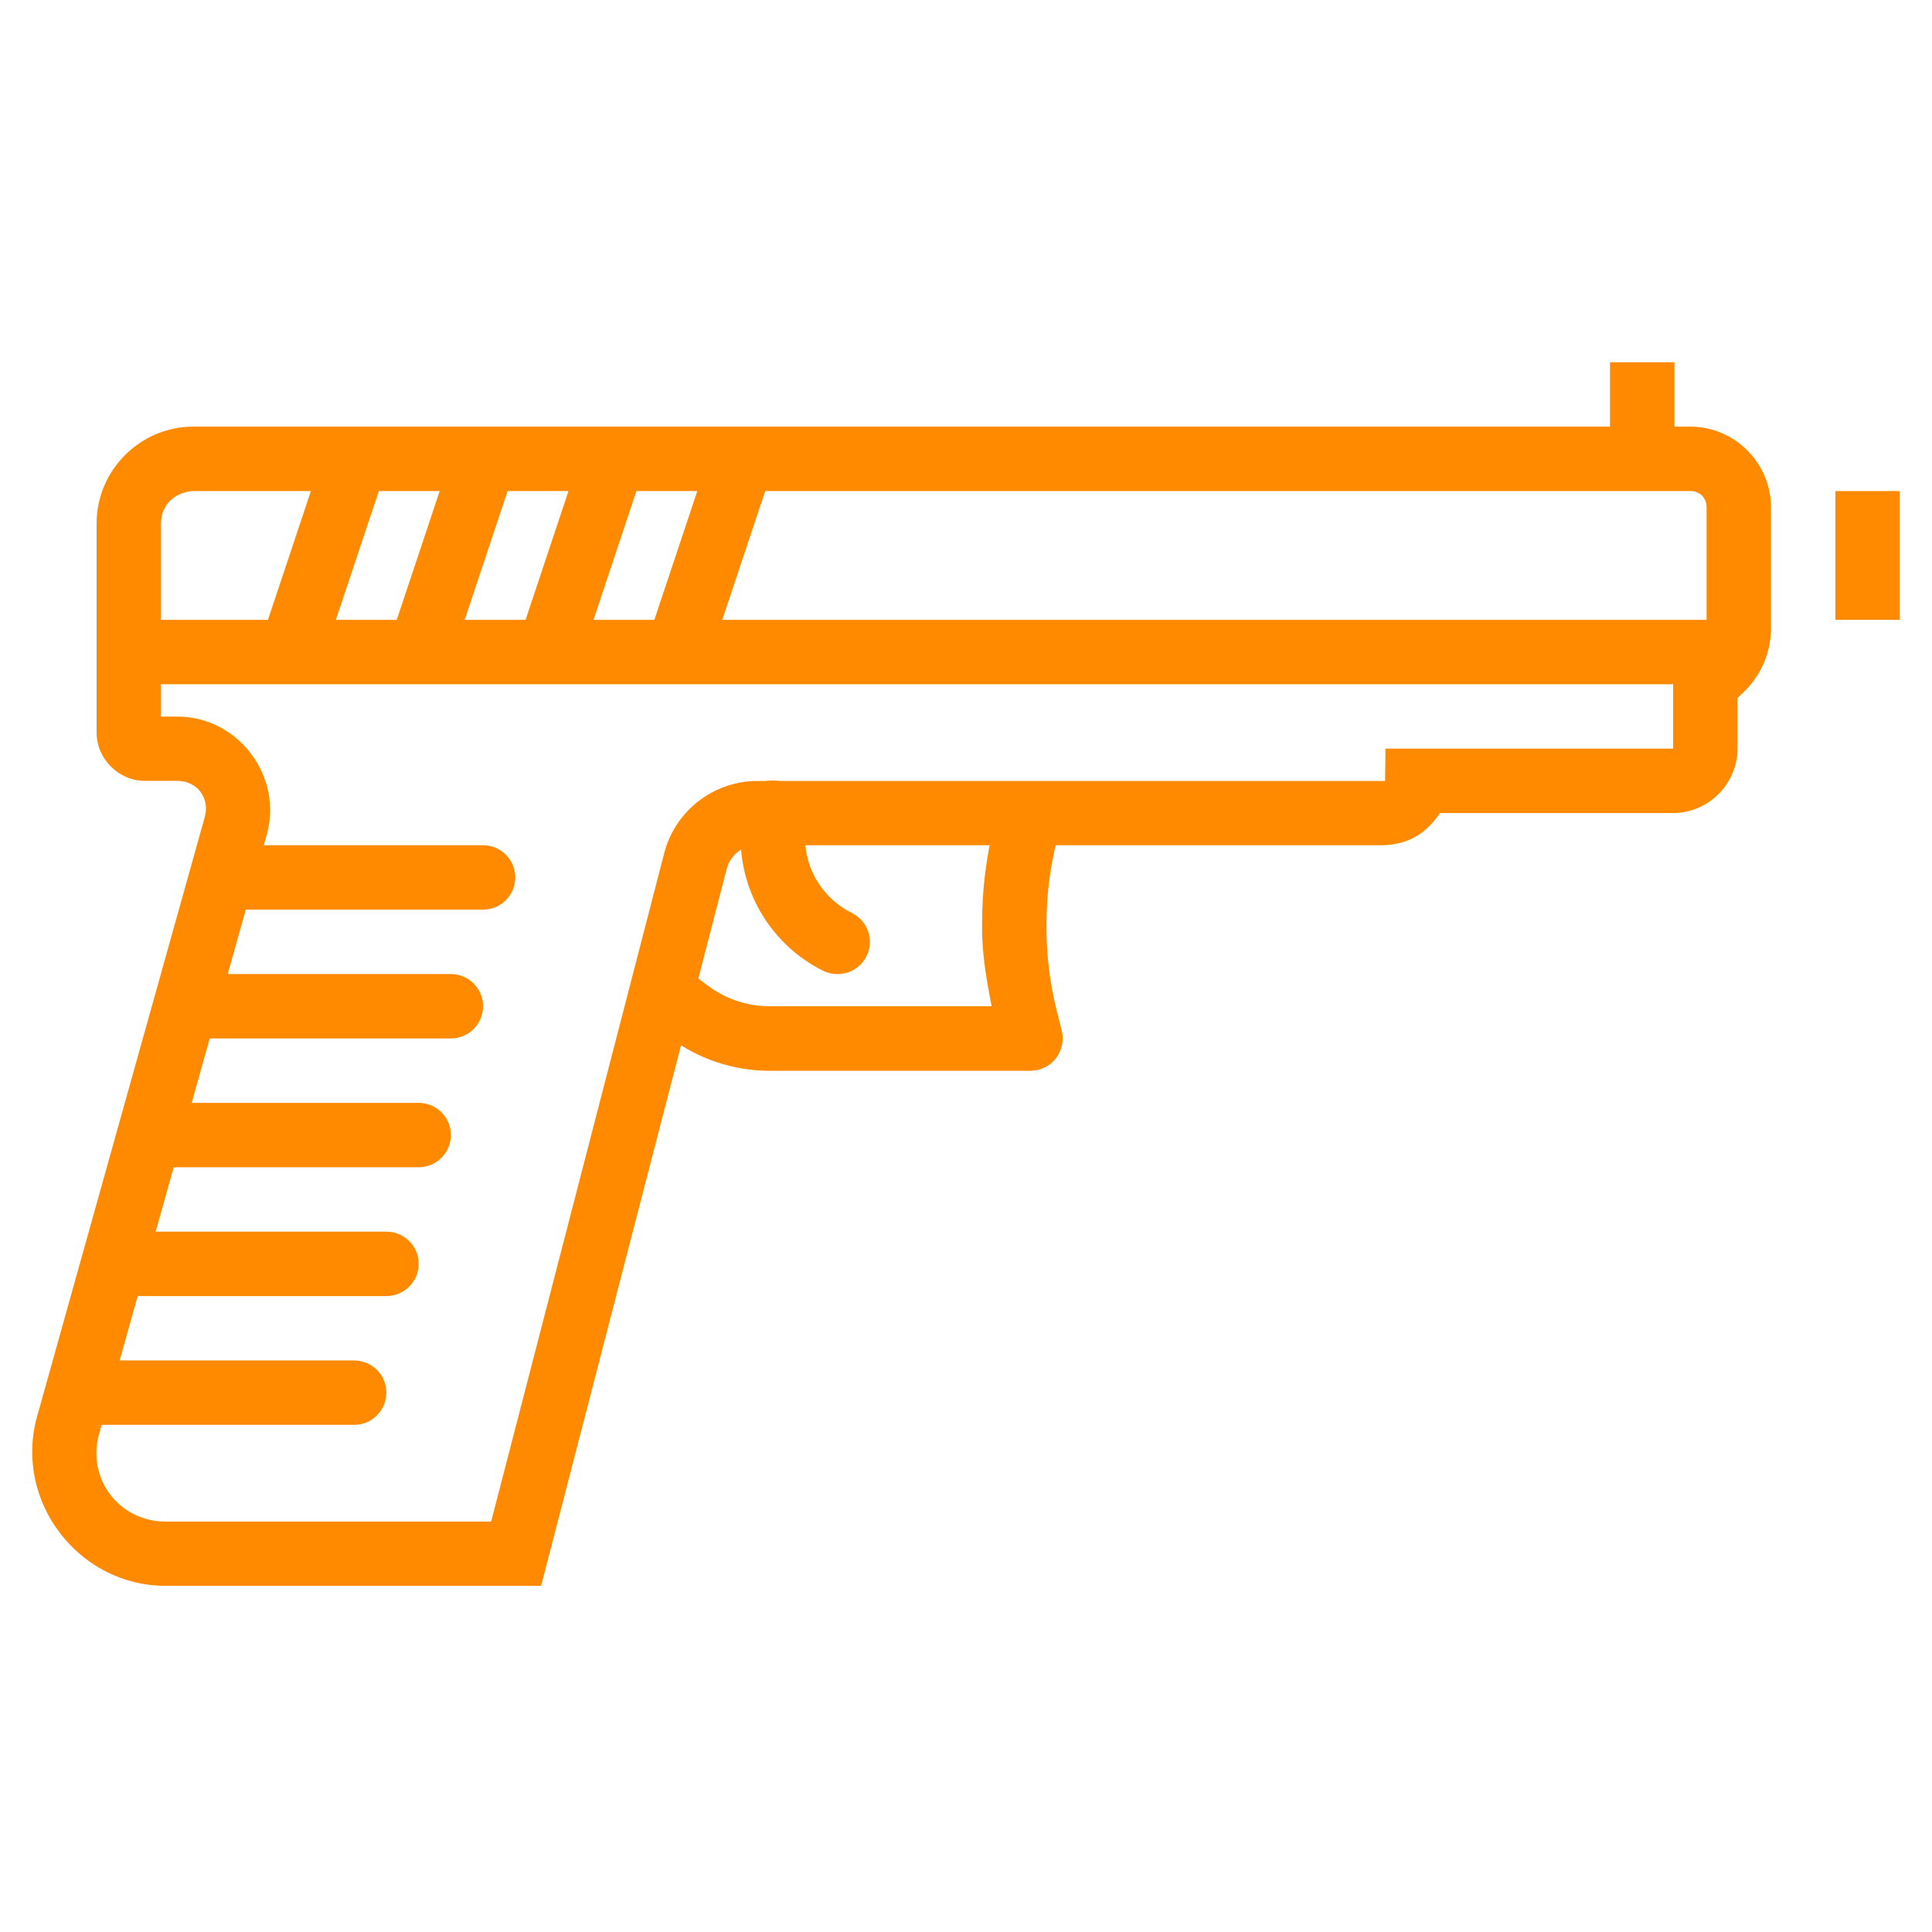 <svg width="64" height="64" viewBox="0 0 64 64" fill="none" xmlns="http://www.w3.org/2000/svg">
<path fill-rule="evenodd" clip-rule="evenodd" d="M6.4 14.133C4.645 14.133 3.2 15.579 3.2 17.333V24.267C3.2 25.138 3.929 25.867 4.8 25.867H5.875C6.529 25.867 6.959 26.437 6.783 27.067L1.229 46.921C0.448 49.713 2.588 52.533 5.487 52.533H17.925L24.071 28.788C24.192 28.319 24.603 28 25.087 28H45.812C46.755 27.968 47.288 27.535 47.704 26.933H55.425C56.591 26.933 57.558 25.965 57.558 24.8V23.121L57.771 22.916C58.342 22.367 58.666 21.608 58.666 20.816V16.799C58.666 15.339 57.46 14.133 56 14.133L6.4 14.133ZM6.4 16.267H56C56.307 16.267 56.533 16.493 56.533 16.8V20.817C56.533 21.028 56.449 21.228 56.296 21.375L55.425 22.212V24.8H45.896L45.883 25.871H25.087C23.641 25.871 22.366 26.858 22.004 28.258L16.27 50.404H5.487C3.945 50.404 2.867 48.985 3.283 47.5L8.837 27.646C9.379 25.709 7.886 23.738 5.875 23.738H5.333V17.337C5.35 16.521 6.035 16.279 6.4 16.267Z" fill="#FF8A00"/>
<path fill-rule="evenodd" clip-rule="evenodd" d="M4.267 20.533V22.667H57.646V20.533H4.267Z" fill="#FF8A00"/>
<path fill-rule="evenodd" clip-rule="evenodd" d="M23.567 14.863L21.433 21.262L23.458 21.938L25.592 15.537L23.567 14.863Z" fill="#FF8A00"/>
<path fill-rule="evenodd" clip-rule="evenodd" d="M19.3 14.863L17.167 21.262L19.192 21.938L21.325 15.537L19.3 14.863Z" fill="#FF8A00"/>
<path fill-rule="evenodd" clip-rule="evenodd" d="M15.033 14.863L12.9 21.262L14.925 21.938L17.058 15.537L15.033 14.863Z" fill="#FF8A00"/>
<path fill-rule="evenodd" clip-rule="evenodd" d="M10.767 14.863L8.633 21.262L10.658 21.938L12.792 15.537L10.767 14.863Z" fill="#FF8A00"/>
<path fill-rule="evenodd" clip-rule="evenodd" d="M60.8 16.267V20.533H62.933V16.267H60.8Z" fill="#FF8A00"/>
<path fill-rule="evenodd" clip-rule="evenodd" d="M33.096 26.675L32.929 27.342C32.665 28.4 32.533 29.488 32.533 30.579V30.758C32.533 31.627 32.682 32.482 32.85 33.333H25.492C24.753 33.333 24.037 33.093 23.446 32.65L22.508 31.946L21.225 33.658L22.167 34.358C23.127 35.079 24.291 35.471 25.492 35.471H34.133C34.296 35.471 34.456 35.434 34.603 35.363C34.749 35.292 34.877 35.188 34.977 35.06C35.077 34.931 35.146 34.782 35.18 34.623C35.214 34.464 35.211 34.299 35.171 34.142L35.004 33.475C34.782 32.586 34.667 31.674 34.667 30.758V30.579C34.667 29.663 34.782 28.751 35.004 27.863L35.171 27.192L33.096 26.675Z" fill="#FF8A00"/>
<path fill-rule="evenodd" clip-rule="evenodd" d="M25.583 25.854C25.301 25.859 25.032 25.975 24.835 26.177C24.639 26.379 24.53 26.651 24.533 26.933V27.75C24.533 29.613 25.592 31.321 27.258 32.154C27.406 32.228 27.569 32.267 27.733 32.267C27.977 32.271 28.214 32.191 28.405 32.041C28.597 31.891 28.732 31.681 28.787 31.444C28.843 31.207 28.816 30.958 28.71 30.739C28.605 30.52 28.428 30.343 28.208 30.238C27.266 29.763 26.667 28.807 26.667 27.751V26.934C26.668 26.792 26.642 26.65 26.588 26.518C26.534 26.386 26.454 26.266 26.353 26.166C26.252 26.065 26.132 25.986 26 25.932C25.867 25.879 25.726 25.852 25.583 25.855V25.854Z" fill="#FF8A00"/>
<path fill-rule="evenodd" clip-rule="evenodd" d="M53.333 12V14.667H55.467V12H53.333Z" fill="#FF8A00"/>
<path fill-rule="evenodd" clip-rule="evenodd" d="M3.216 45.067C3.075 45.065 2.935 45.091 2.804 45.144C2.672 45.196 2.553 45.275 2.452 45.374C2.352 45.473 2.272 45.591 2.217 45.722C2.163 45.852 2.135 45.992 2.135 46.133C2.135 46.275 2.163 46.415 2.217 46.545C2.272 46.676 2.352 46.794 2.452 46.893C2.553 46.992 2.672 47.071 2.804 47.123C2.935 47.176 3.075 47.202 3.216 47.2H11.716C11.858 47.202 11.998 47.176 12.129 47.123C12.26 47.071 12.38 46.992 12.48 46.893C12.581 46.794 12.661 46.676 12.716 46.545C12.77 46.415 12.798 46.275 12.798 46.133C12.798 45.992 12.77 45.852 12.716 45.722C12.661 45.591 12.581 45.473 12.48 45.374C12.38 45.275 12.26 45.196 12.129 45.144C11.998 45.091 11.858 45.065 11.716 45.067H3.216Z" fill="#FF8A00"/>
<path fill-rule="evenodd" clip-rule="evenodd" d="M4.283 40.8C4.142 40.798 4.001 40.824 3.87 40.877C3.739 40.93 3.62 41.008 3.519 41.107C3.418 41.206 3.338 41.325 3.284 41.455C3.229 41.586 3.201 41.725 3.201 41.867C3.201 42.008 3.229 42.148 3.284 42.279C3.338 42.409 3.418 42.527 3.519 42.627C3.62 42.726 3.739 42.804 3.87 42.857C4.001 42.909 4.142 42.935 4.283 42.934H12.787C12.929 42.935 13.069 42.909 13.2 42.857C13.331 42.804 13.451 42.726 13.551 42.627C13.652 42.527 13.732 42.409 13.787 42.279C13.841 42.148 13.869 42.008 13.869 41.867C13.869 41.725 13.841 41.586 13.787 41.455C13.732 41.325 13.652 41.206 13.551 41.107C13.451 41.008 13.331 40.93 13.2 40.877C13.069 40.824 12.929 40.798 12.787 40.8H4.283Z" fill="#FF8A00"/>
<path fill-rule="evenodd" clip-rule="evenodd" d="M5.35 36.534C5.208 36.532 5.068 36.558 4.937 36.61C4.806 36.663 4.686 36.741 4.586 36.841C4.485 36.94 4.405 37.058 4.351 37.188C4.296 37.319 4.268 37.459 4.268 37.6C4.268 37.742 4.296 37.882 4.351 38.012C4.405 38.142 4.485 38.261 4.586 38.36C4.686 38.459 4.806 38.537 4.937 38.59C5.068 38.643 5.208 38.669 5.35 38.667H13.854C13.995 38.669 14.136 38.643 14.267 38.59C14.398 38.537 14.517 38.459 14.618 38.36C14.719 38.261 14.799 38.142 14.853 38.012C14.908 37.882 14.936 37.742 14.936 37.6C14.936 37.459 14.908 37.319 14.853 37.188C14.799 37.058 14.719 36.94 14.618 36.841C14.517 36.741 14.398 36.663 14.267 36.61C14.136 36.558 13.995 36.532 13.854 36.534H5.35Z" fill="#FF8A00"/>
<path fill-rule="evenodd" clip-rule="evenodd" d="M6.416 32.267C6.275 32.265 6.135 32.291 6.004 32.343C5.872 32.396 5.753 32.474 5.652 32.574C5.552 32.673 5.472 32.791 5.417 32.922C5.363 33.052 5.335 33.192 5.335 33.333C5.335 33.475 5.363 33.615 5.417 33.745C5.472 33.876 5.552 33.994 5.652 34.093C5.753 34.192 5.872 34.27 6.004 34.323C6.135 34.376 6.275 34.402 6.416 34.4H14.921C15.062 34.402 15.202 34.376 15.333 34.323C15.465 34.27 15.584 34.192 15.685 34.093C15.785 33.994 15.865 33.876 15.92 33.745C15.974 33.615 16.003 33.475 16.003 33.333C16.003 33.192 15.974 33.052 15.92 32.922C15.865 32.791 15.785 32.673 15.685 32.574C15.584 32.474 15.465 32.396 15.333 32.343C15.202 32.291 15.062 32.265 14.921 32.267H6.416Z" fill="#FF8A00"/>
<path fill-rule="evenodd" clip-rule="evenodd" d="M7.483 28C7.342 27.998 7.201 28.024 7.07 28.077C6.939 28.13 6.82 28.208 6.719 28.307C6.618 28.406 6.538 28.525 6.484 28.655C6.429 28.785 6.401 28.925 6.401 29.067C6.401 29.208 6.429 29.348 6.484 29.479C6.538 29.609 6.618 29.727 6.719 29.826C6.82 29.926 6.939 30.004 7.07 30.057C7.201 30.109 7.342 30.135 7.483 30.133H15.987C16.129 30.135 16.269 30.109 16.4 30.057C16.531 30.004 16.651 29.926 16.751 29.826C16.852 29.727 16.932 29.609 16.986 29.479C17.041 29.348 17.069 29.208 17.069 29.067C17.069 28.925 17.041 28.785 16.986 28.655C16.932 28.525 16.852 28.406 16.751 28.307C16.651 28.208 16.531 28.13 16.4 28.077C16.269 28.024 16.129 27.998 15.987 28H7.483Z" fill="#FF8A00"/>
</svg>
